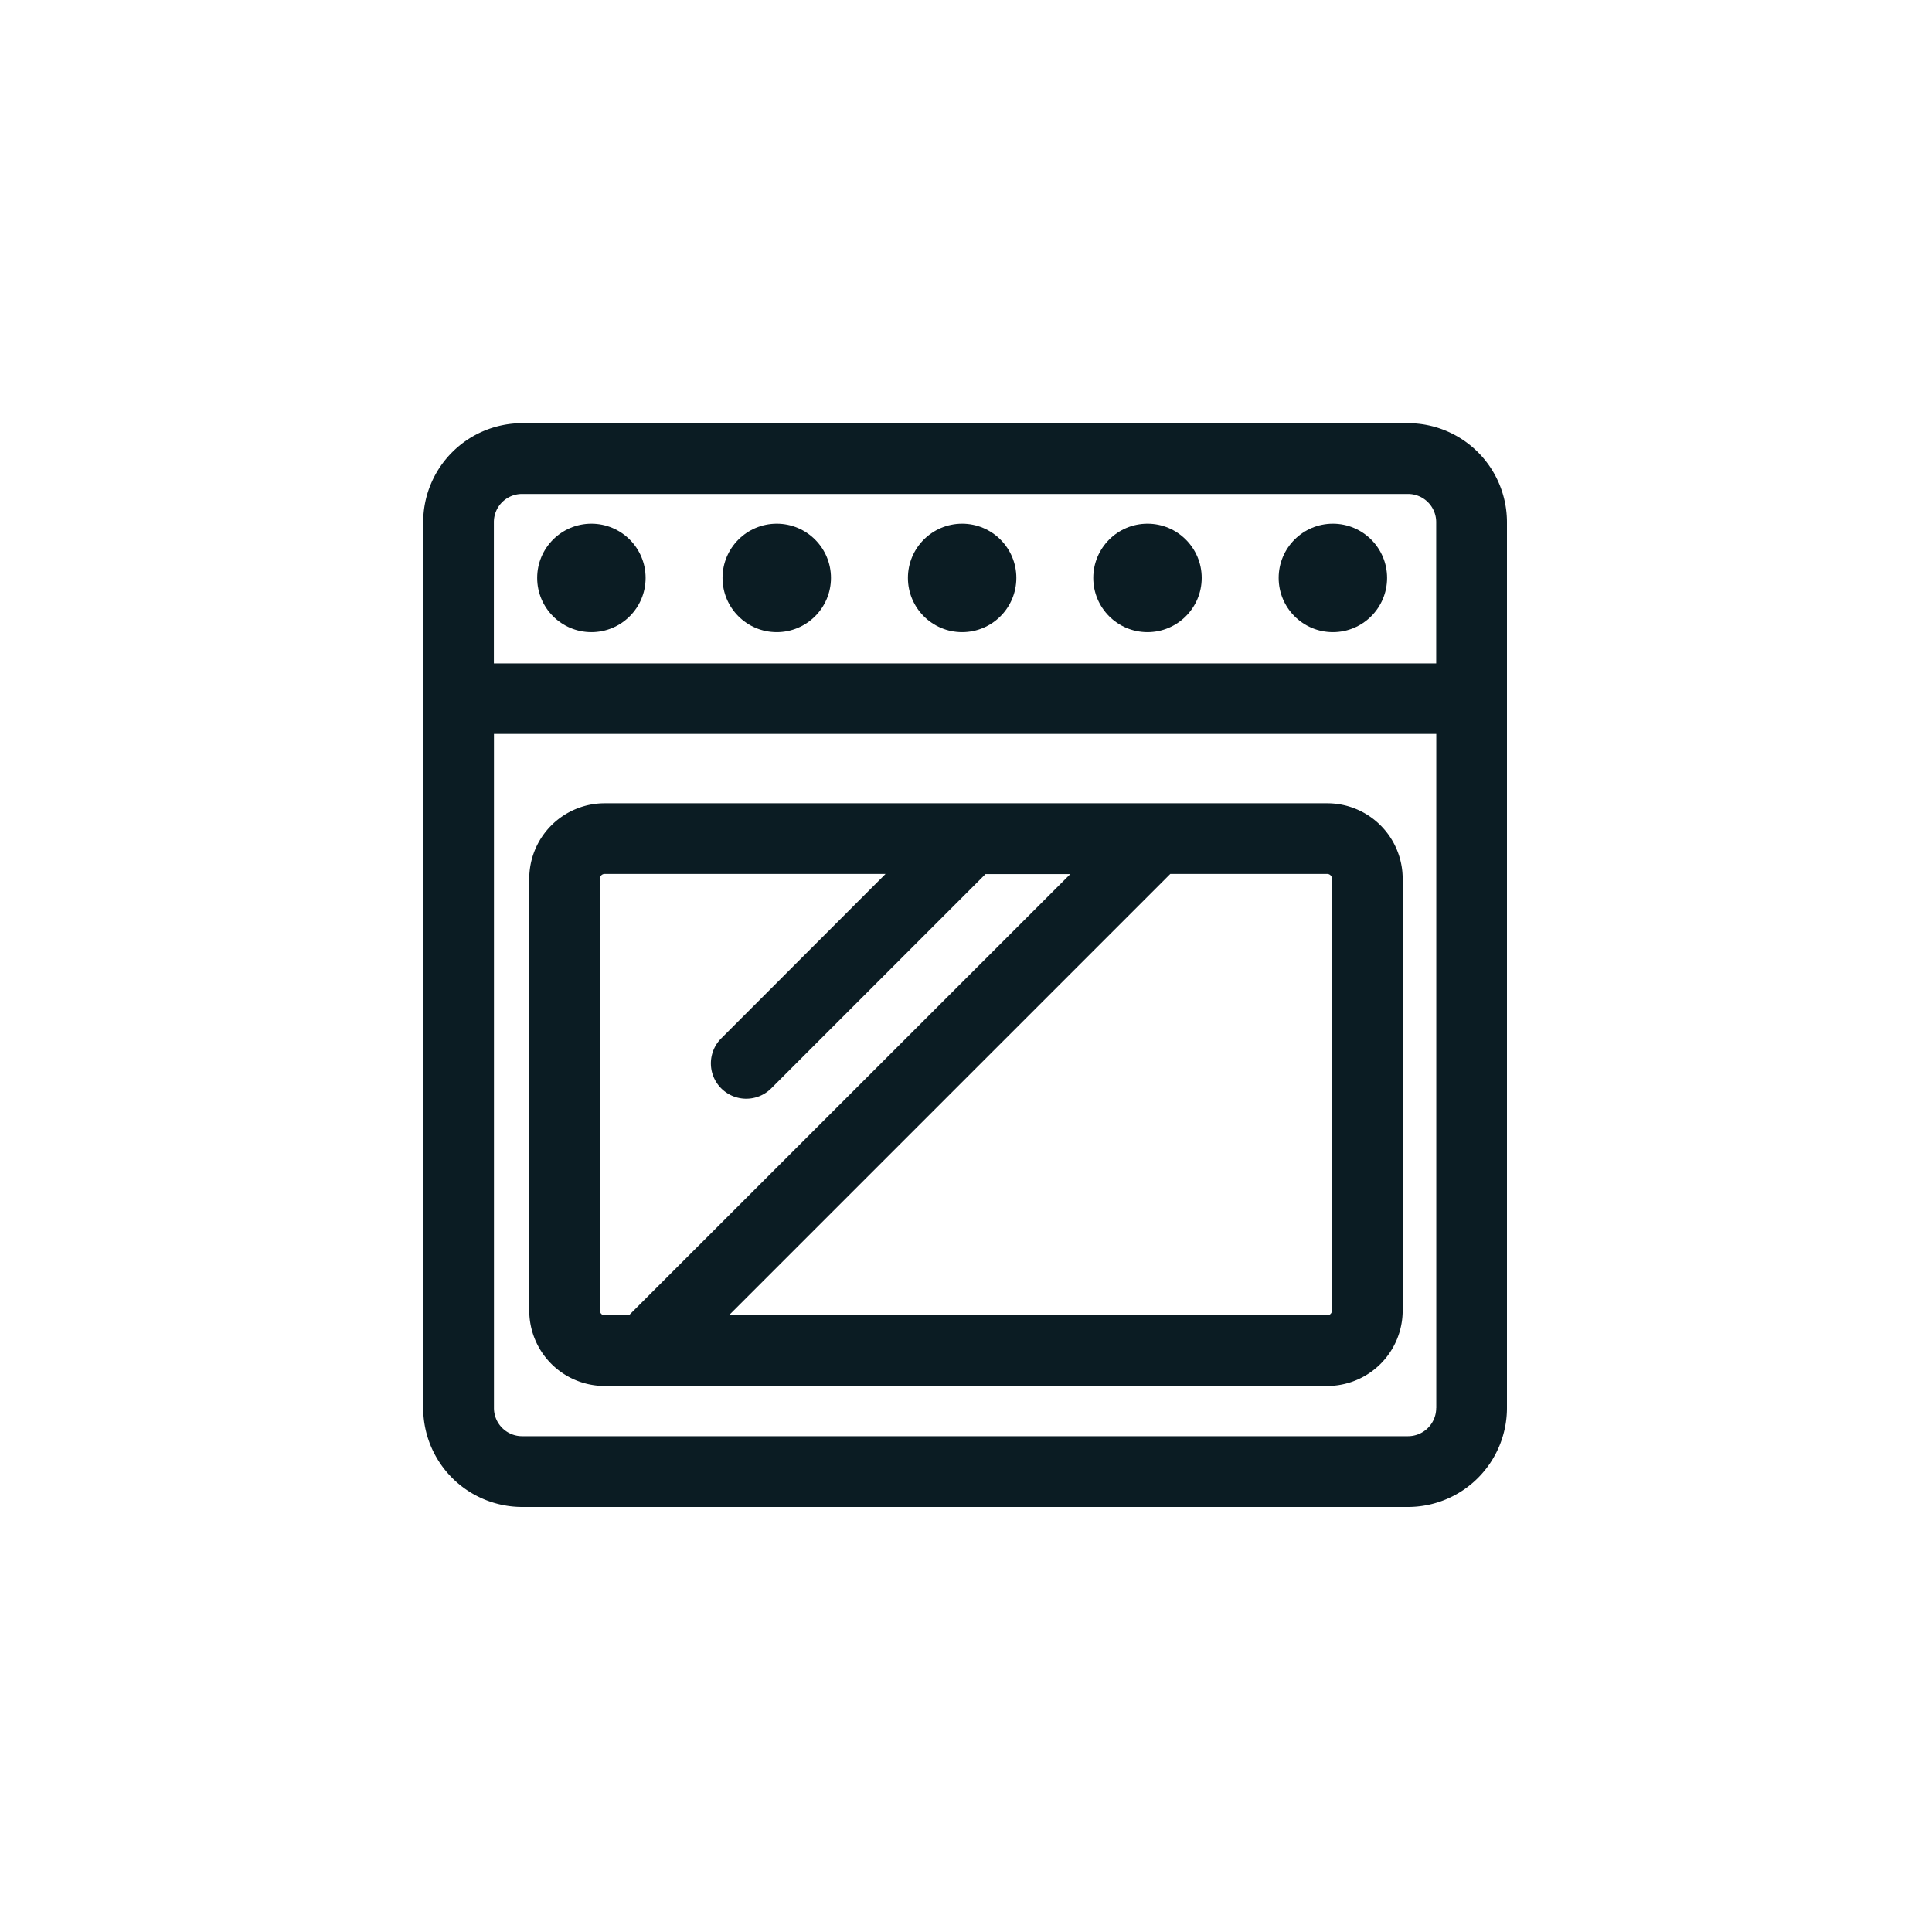 <?xml version="1.0" encoding="UTF-8"?>
<svg xmlns="http://www.w3.org/2000/svg" width="48" height="48" viewBox="0 0 48 48">
  <g id="Grupo_843" data-name="Grupo 843" transform="translate(21916 -3433)">
    <rect id="Retângulo_282" data-name="Retângulo 282" width="48" height="48" transform="translate(-21916 3433)" fill="none"></rect>
    <g id="oven-svgrepo-com_1_" data-name="oven-svgrepo-com (1)" transform="translate(-21905.486 3443.514)">
      <g id="Grupo_825" data-name="Grupo 825">
        <g id="Grupo_824" data-name="Grupo 824">
          <path id="Caminho_1265" data-name="Caminho 1265" d="M24.468,0H2.458A2.461,2.461,0,0,0,0,2.458V24.468a2.461,2.461,0,0,0,2.458,2.458H24.468a2.461,2.461,0,0,0,2.458-2.458V2.458A2.461,2.461,0,0,0,24.468,0Zm.7,24.468a.7.7,0,0,1-.7.7H2.458a.7.7,0,0,1-.7-.7V7.72H25.17V24.468Zm0-18.5H1.756V2.458a.7.7,0,0,1,.7-.7H24.468a.7.7,0,0,1,.7.7Z" fill="#0b1c23"></path>
        </g>
      </g>
      <g id="Grupo_827" data-name="Grupo 827" transform="translate(2.635 9.443)">
        <g id="Grupo_826" data-name="Grupo 826">
          <path id="Caminho_1266" data-name="Caminho 1266" d="M69.932,179.559H51.978a1.875,1.875,0,0,0-1.873,1.873v10.731a1.875,1.875,0,0,0,1.873,1.873H69.932a1.875,1.875,0,0,0,1.873-1.873V181.432A1.875,1.875,0,0,0,69.932,179.559ZM51.978,192.28a.117.117,0,0,1-.117-.117V181.432a.117.117,0,0,1,.117-.117h6.979L54.875,185.4a.878.878,0,1,0,1.242,1.242l5.314-5.314.008-.009h2.108L52.582,192.28Zm18.07-.117a.117.117,0,0,1-.117.117H55.066l10.965-10.965h3.9a.117.117,0,0,1,.117.117Z" transform="translate(-50.105 -179.559)" fill="#0b1c23"></path>
        </g>
      </g>
      <g id="Grupo_829" data-name="Grupo 829" transform="translate(2.832 2.497)">
        <g id="Grupo_828" data-name="Grupo 828">
          <circle id="Elipse_38" data-name="Elipse 38" cx="1.347" cy="1.347" r="1.347" fill="#0b1c23"></circle>
        </g>
      </g>
      <g id="Grupo_831" data-name="Grupo 831" transform="translate(7.437 2.497)">
        <g id="Grupo_830" data-name="Grupo 830">
          <circle id="Elipse_39" data-name="Elipse 39" cx="1.347" cy="1.347" r="1.347" fill="#0b1c23"></circle>
        </g>
      </g>
      <g id="Grupo_833" data-name="Grupo 833" transform="translate(12.043 2.497)">
        <g id="Grupo_832" data-name="Grupo 832">
          <circle id="Elipse_40" data-name="Elipse 40" cx="1.347" cy="1.347" r="1.347" fill="#0b1c23"></circle>
        </g>
      </g>
      <g id="Grupo_835" data-name="Grupo 835" transform="translate(16.648 2.497)">
        <g id="Grupo_834" data-name="Grupo 834">
          <circle id="Elipse_41" data-name="Elipse 41" cx="1.347" cy="1.347" r="1.347" fill="#0b1c23"></circle>
        </g>
      </g>
      <g id="Grupo_837" data-name="Grupo 837" transform="translate(21.254 2.497)">
        <g id="Grupo_836" data-name="Grupo 836">
          <circle id="Elipse_42" data-name="Elipse 42" cx="1.347" cy="1.347" r="1.347" fill="#0b1c23"></circle>
        </g>
      </g>
    </g>
  </g>
</svg>
